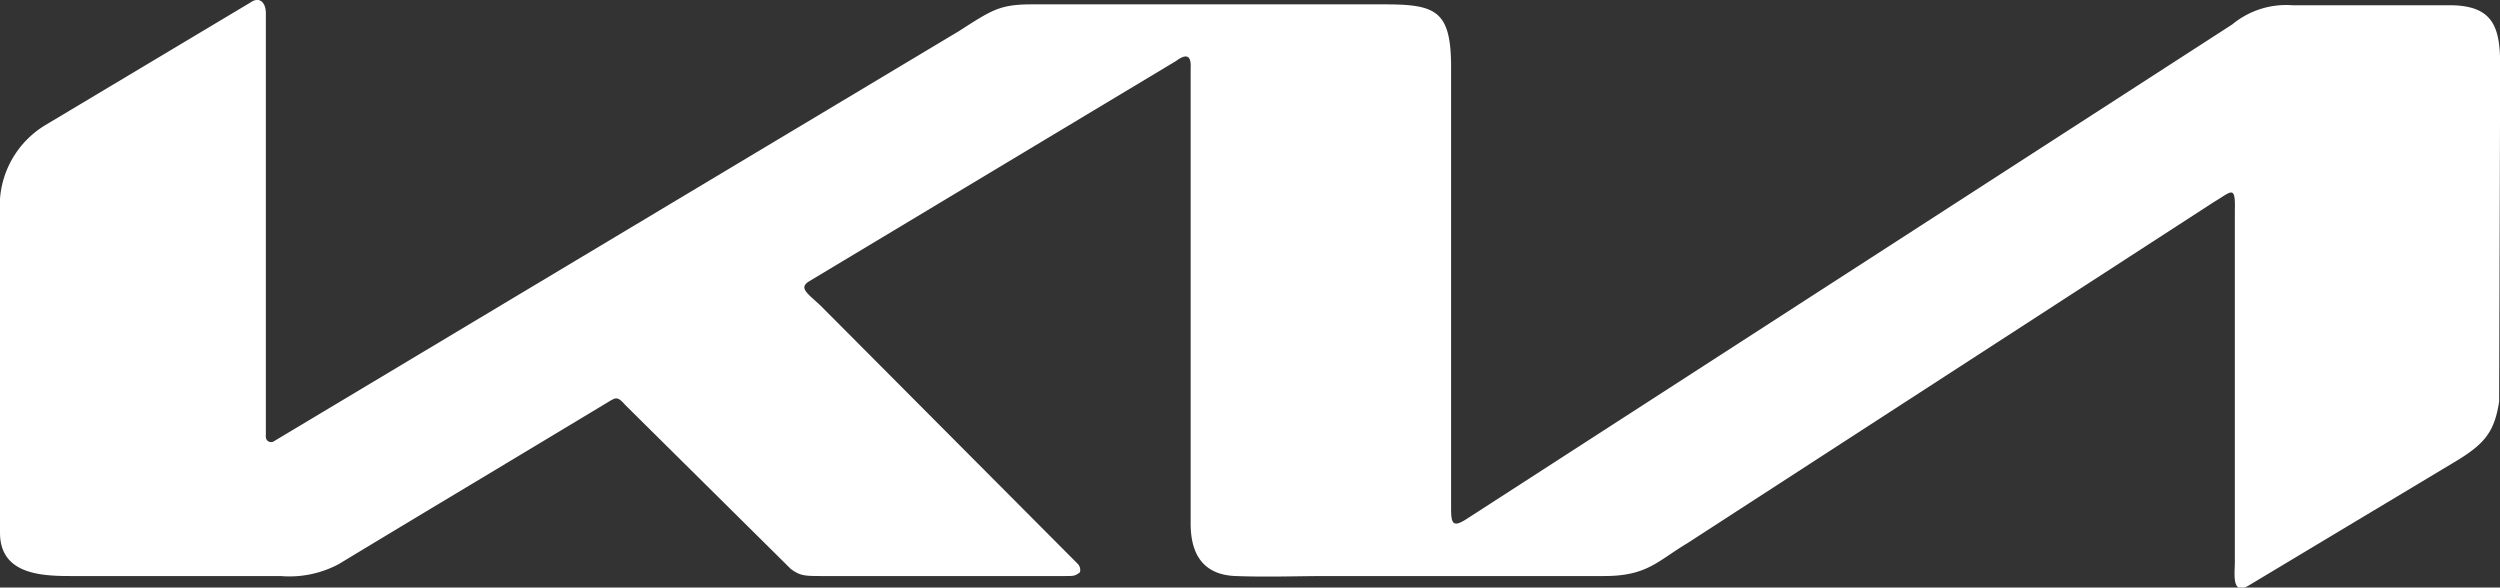 <svg xmlns="http://www.w3.org/2000/svg" viewBox="0 0 143.22 33.66"><rect x="0" y="0" width="143.22" height="33.66" fill="#333333" stroke="none"/><defs><style>.cls-1{fill:#fff;fill-rule:evenodd;}</style></defs><g id="Layer_2" data-name="Layer 2"><g id="safe"><path class="cls-1" d="M61.87,32.78a.51.51,0,0,0-.12-.47L47,17.5c-.78-.72-1.23-1-.67-1.37L67.38,3.49c.5-.37.88-.42.83.42V30c0,1.75.72,2.93,2.57,3s3.53,0,5.28,0H91.91c2.46,0,3.06-.87,4.74-1.87l30.2-19.57c1-.59,1.22-1,1.18.52v20.1c0,.69-.2,1.94.78,1.37l11.67-7c1.82-1.07,2.41-1.74,2.69-3.54l.06-19.21c0-2.2-.35-3.5-2.91-3.5h-9a4.85,4.85,0,0,0-3.44,1.1L84.13,29.66c-.87.58-1,.41-1-.53V3.85c0-3.32-.91-3.61-4-3.6h-20c-1.87,0-2.3.32-4.19,1.53L15.69,25.28c-.08.08-.51.11-.46-.38l0-24.15c0-.57-.34-1-.91-.59l-11.71,7A5.4,5.4,0,0,0,0,11.39V30.51C0,32.83,2.2,33,4,33H16.07a6,6,0,0,0,3.33-.68c5.11-3.09,10.24-6.15,15.36-9.24.53-.32.6-.4,1.06.12l9.48,9.39c.54.4.79.41,1.79.41H61C61.52,33,61.59,33,61.87,32.78Z"></path></g></g></svg>